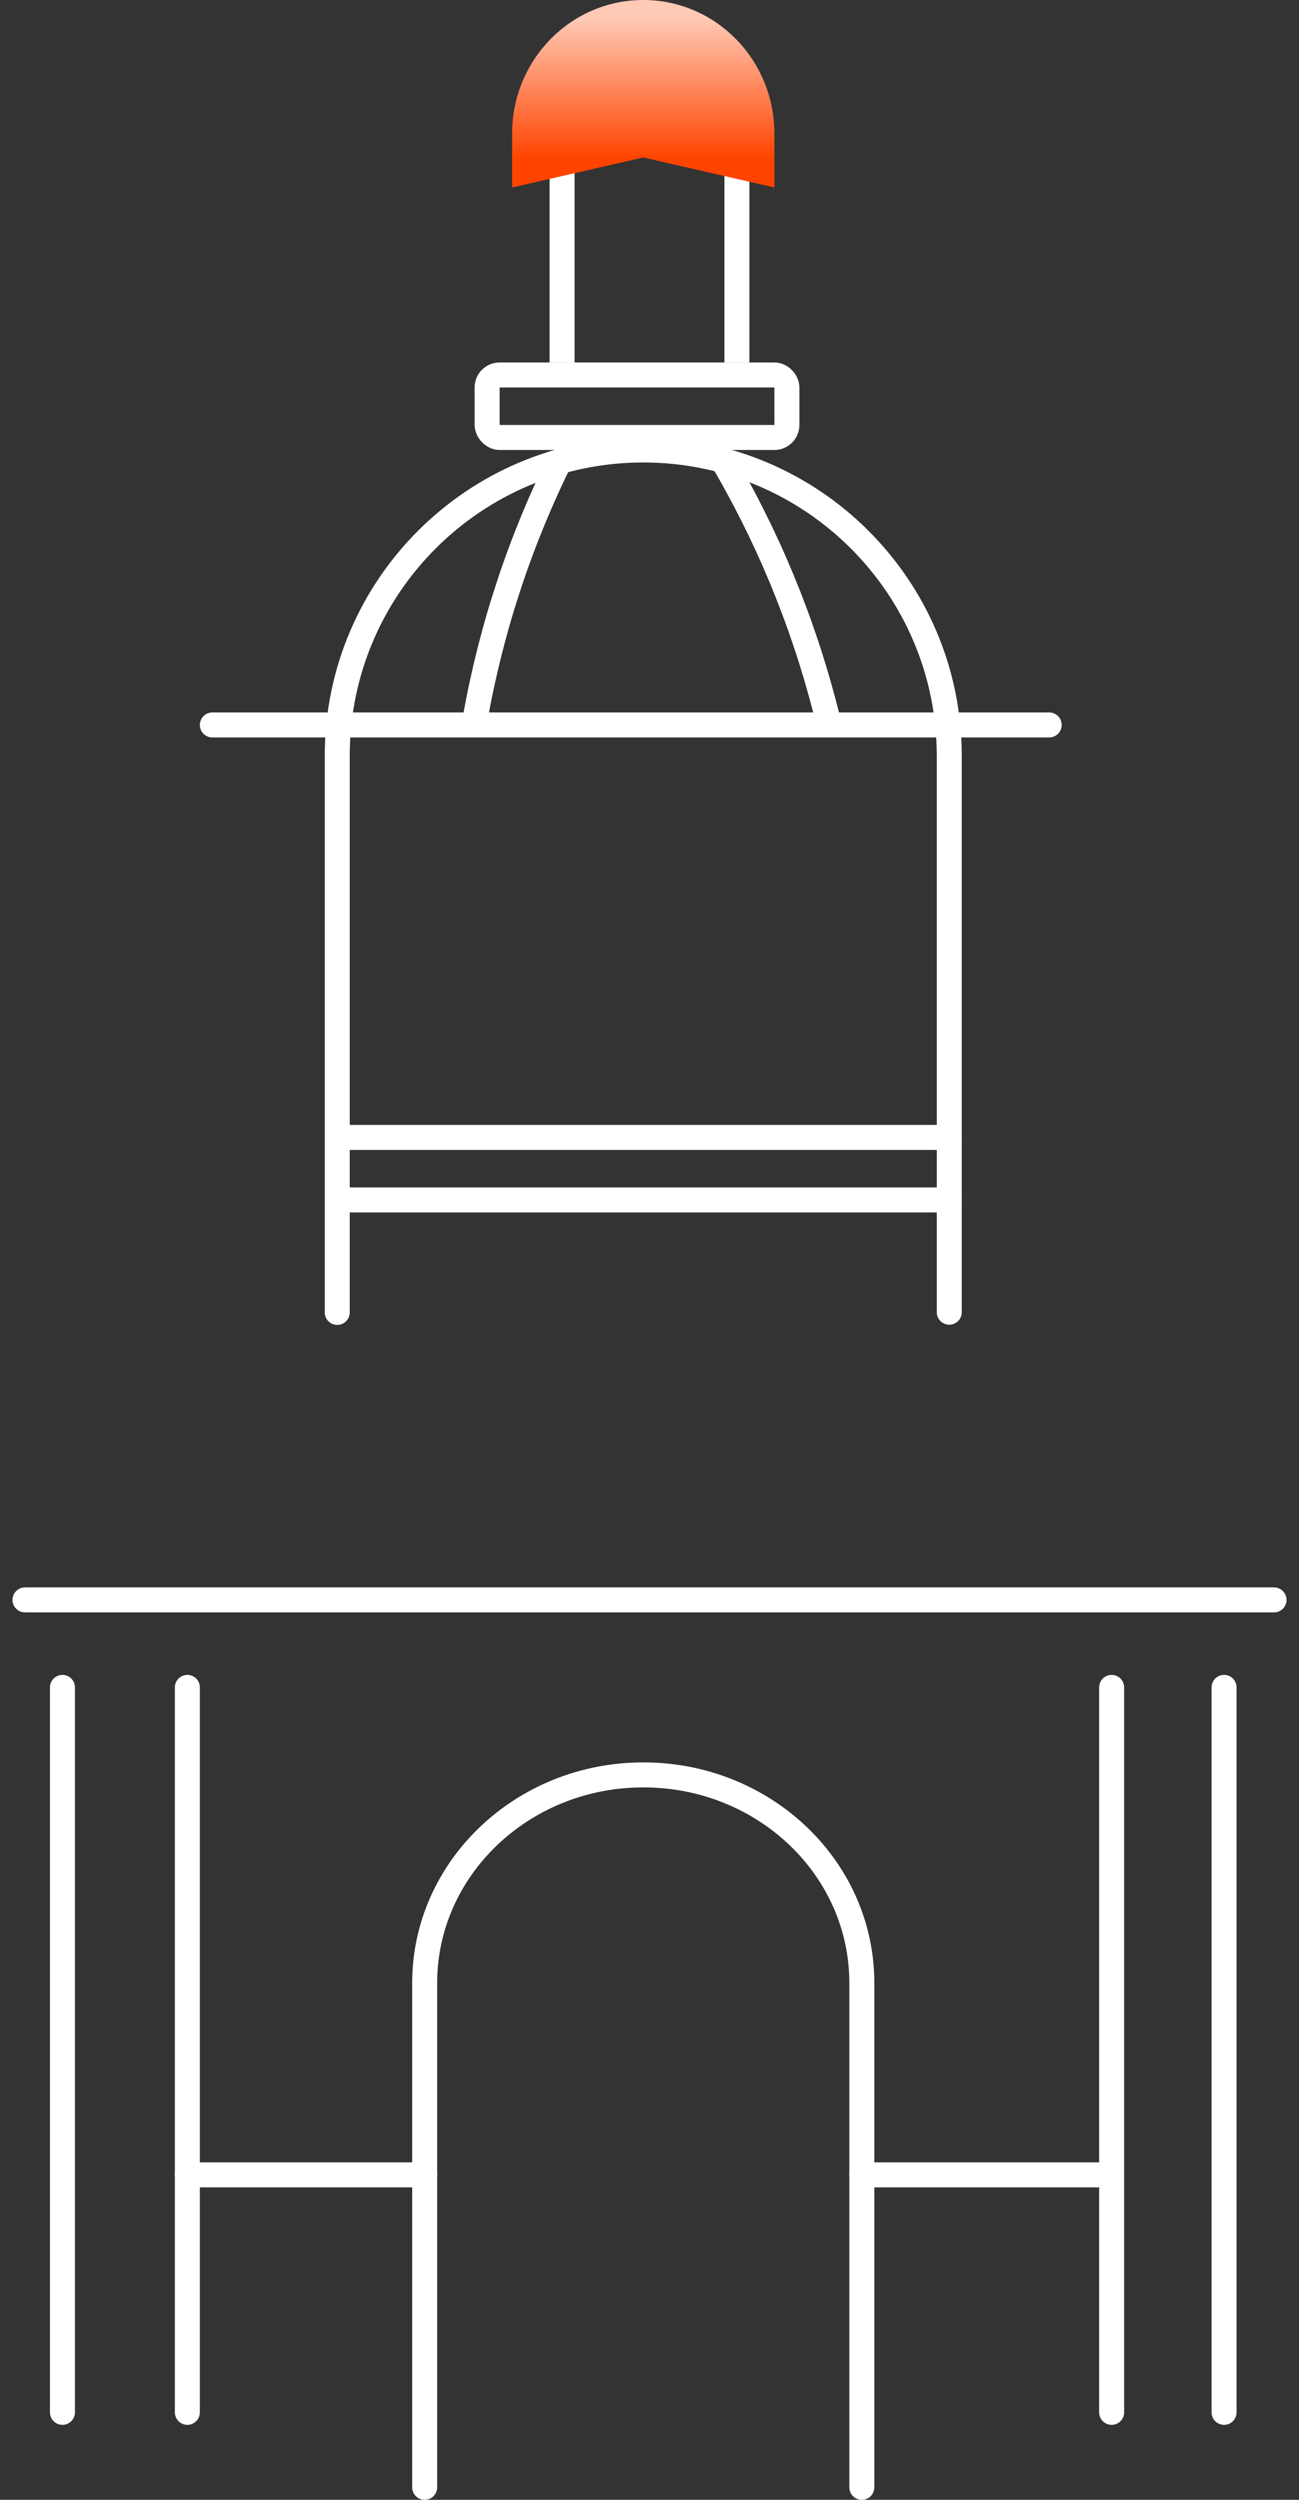 <svg width="104" height="200" viewBox="0 0 104 200" fill="none" xmlns="http://www.w3.org/2000/svg">
<rect x="0" y="0" width="104" height="200" fill="#333333" stroke="none"/>
<path d="M27 105V60.477C27 46.961 37.972 36 51.5 36C65.028 36 76 46.961 76 60.477V104.984" stroke="white" stroke-width="2" stroke-linecap="round" stroke-linejoin="round"/>
<path d="M17 58H84" stroke="white" stroke-width="2" stroke-linecap="round" stroke-linejoin="round"/>
<path d="M27 91H76" stroke="white" stroke-width="2" stroke-linecap="round" stroke-linejoin="round"/>
<path d="M27 96H76" stroke="white" stroke-width="2" stroke-linecap="round" stroke-linejoin="round"/>
<path d="M2 128L102 128" stroke="white" stroke-width="2" stroke-linecap="round" stroke-linejoin="round"/>
<path d="M15 174L34 174" stroke="white" stroke-width="2" stroke-linecap="round" stroke-linejoin="round"/>
<path d="M69 174L88 174" stroke="white" stroke-width="2" stroke-linecap="round" stroke-linejoin="round"/>
<path d="M34 199V158.649C34 149.477 41.831 142 51.5 142C61.169 142 69 149.438 69 158.649V199" stroke="white" stroke-width="2" stroke-linecap="round" stroke-linejoin="round"/>
<path d="M45 36.5V36.5C41.684 43.132 39.339 50.207 38.039 57.507L37.86 58.51" stroke="white" stroke-width="2"/>
<path d="M66.414 58.137V58.137C64.704 50.922 61.964 43.99 58.279 37.555L57.773 36.672" stroke="white" stroke-width="2"/>
<rect x="39" y="30" width="24" height="5" rx="1" stroke="white" stroke-width="2"/>
<line x1="45" y1="29" x2="45" y2="13" stroke="white" stroke-width="2"/>
<line x1="59" y1="29" x2="59" y2="13" stroke="white" stroke-width="2"/>
<path d="M62 15V10.695C62 4.785 57.303 0 51.5 0C45.697 0 41 4.785 41 10.695V15L51.5 12.599" fill="url(#paint0_linear_2261_385)"/>
<mask id="path-15-inside-1_2261_385" fill="white">
<rect x="17" y="105" width="69" height="8" rx="1"/>
</mask>
<rect x="17" y="105" width="69" height="8" rx="1" stroke="white" stroke-width="4" mask="url(#path-15-inside-1_2261_385)"/>
<mask id="path-16-inside-2_2261_385" fill="white">
<rect x="11" y="111" width="82" height="12" rx="1"/>
</mask>
<rect x="11" y="111" width="82" height="12" rx="1" stroke="white" stroke-width="4" mask="url(#path-16-inside-2_2261_385)"/>
<mask id="path-17-inside-3_2261_385" fill="white">
<rect y="121" width="104" height="14" rx="1"/>
</mask>
<rect y="121" width="104" height="14" rx="1" stroke="white" stroke-width="4" mask="url(#path-17-inside-3_2261_385)"/>
<mask id="path-18-inside-4_2261_385" fill="white">
<rect x="4" y="192" width="31" height="8" rx="1"/>
</mask>
<rect x="4" y="192" width="31" height="8" rx="1" stroke="white" stroke-width="4" mask="url(#path-18-inside-4_2261_385)"/>
<mask id="path-19-inside-5_2261_385" fill="white">
<rect x="68" y="192" width="31" height="8" rx="1"/>
</mask>
<rect x="68" y="192" width="31" height="8" rx="1" stroke="white" stroke-width="4" mask="url(#path-19-inside-5_2261_385)"/>
<line x1="5" y1="193" x2="5" y2="135" stroke="white" stroke-width="2" stroke-linecap="round"/>
<line x1="15" y1="193" x2="15" y2="135" stroke="white" stroke-width="2" stroke-linecap="round"/>
<line x1="89" y1="193" x2="89" y2="135" stroke="white" stroke-width="2" stroke-linecap="round"/>
<line x1="98" y1="193" x2="98" y2="135" stroke="white" stroke-width="2" stroke-linecap="round"/>
<defs>
<linearGradient id="paint0_linear_2261_385" x1="51.5" y1="1.374" x2="51.5" y2="12.699" gradientUnits="userSpaceOnUse">
<stop stop-color="#FFCAB6"/>
<stop offset="1" stop-color="#FF4400"/>
</linearGradient>
</defs>
</svg>
